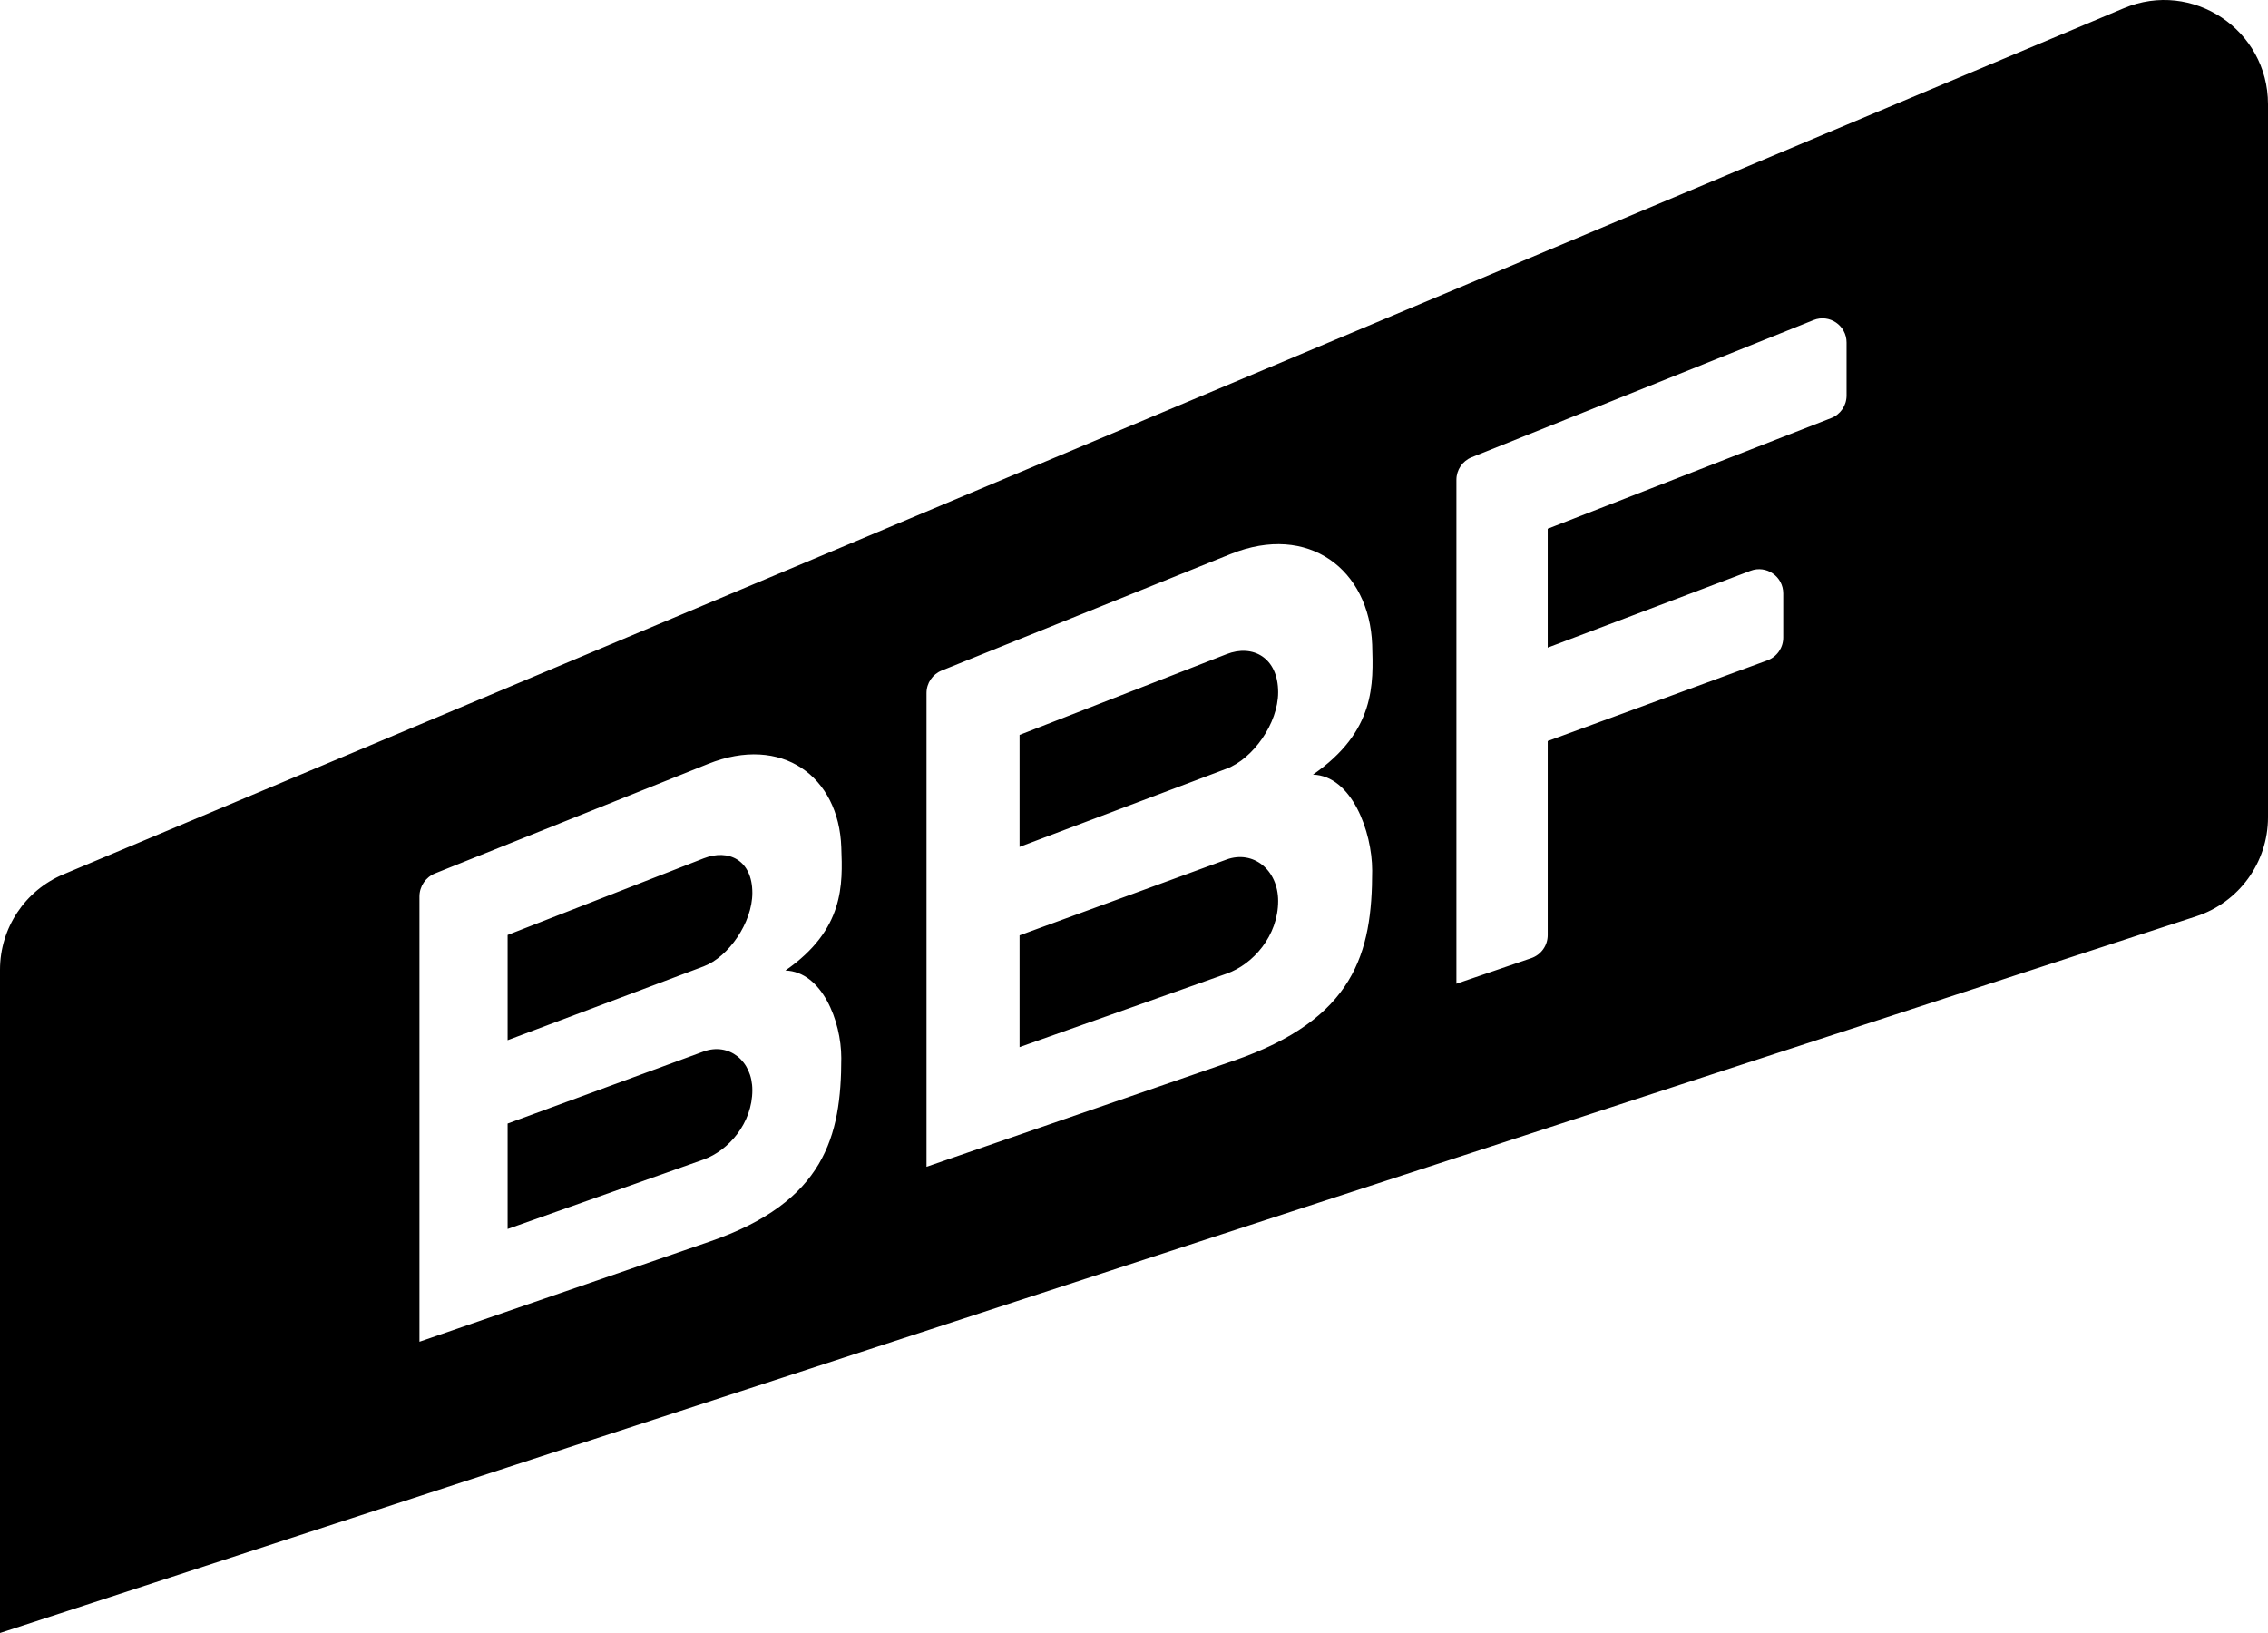 <?xml version="1.0" encoding="UTF-8"?> <svg xmlns="http://www.w3.org/2000/svg" width="200" height="144" viewBox="0 0 200 144" fill="none"> <path fill-rule="evenodd" clip-rule="evenodd" d="M0 144V85.516C0 81.841 2.201 78.526 5.583 77.104L187.288 0.725C193.328 -1.814 200 2.629 200 9.19V72.069C200 76.045 197.445 79.57 193.67 80.802L0 144ZM69.258 85.58C74.481 81.958 74.308 77.988 74.188 74.732C73.981 68.463 68.948 64.754 62.432 67.366L38.368 77.017C37.536 77.351 36.99 78.159 36.99 79.056V118.316L62.57 109.488C72.74 105.988 74.187 100.172 74.187 93.294C74.188 90.038 72.481 85.684 69.258 85.58ZM62.053 92.719C64.259 91.918 66.345 93.52 66.345 96.132C66.345 99.04 64.259 101.443 62.053 102.244L44.764 108.373V99.075L62.053 92.719ZM62.053 75.69C64.242 74.837 66.345 75.829 66.345 78.737C66.345 81.349 64.259 84.379 62.053 85.215L44.764 91.727V82.446L62.053 75.69ZM128.432 86.747L135.031 84.491C135.899 84.195 136.482 83.378 136.482 82.46V65.346L155.854 58.233C156.694 57.924 157.253 57.123 157.253 56.227V52.33C157.253 50.836 155.761 49.804 154.367 50.333L136.482 57.11V46.627L161.486 36.864C162.301 36.546 162.837 35.759 162.837 34.883V30.204C162.837 28.696 161.317 27.666 159.92 28.227L129.77 40.327C128.962 40.652 128.432 41.436 128.432 42.307V86.747ZM115.781 68.306C121.314 64.476 121.107 60.297 121.003 56.849C120.762 50.232 115.401 46.088 108.524 48.856L83.04 59.131C82.232 59.456 81.703 60.241 81.703 61.113V102.888L108.731 93.555C119.469 89.863 121.003 84.03 121.003 76.769C121.003 73.322 119.193 68.411 115.781 68.306ZM108.162 75.794C110.506 74.941 112.712 76.7 112.712 79.451C112.712 82.516 110.506 85.04 108.162 85.859L89.908 92.337V82.481L108.162 75.794ZM108.162 57.685C110.471 56.779 112.712 57.981 112.712 61.045C112.712 63.796 110.488 66.913 108.162 67.784L89.908 74.68V64.807L108.162 57.685Z" fill="black"></path> </svg> 